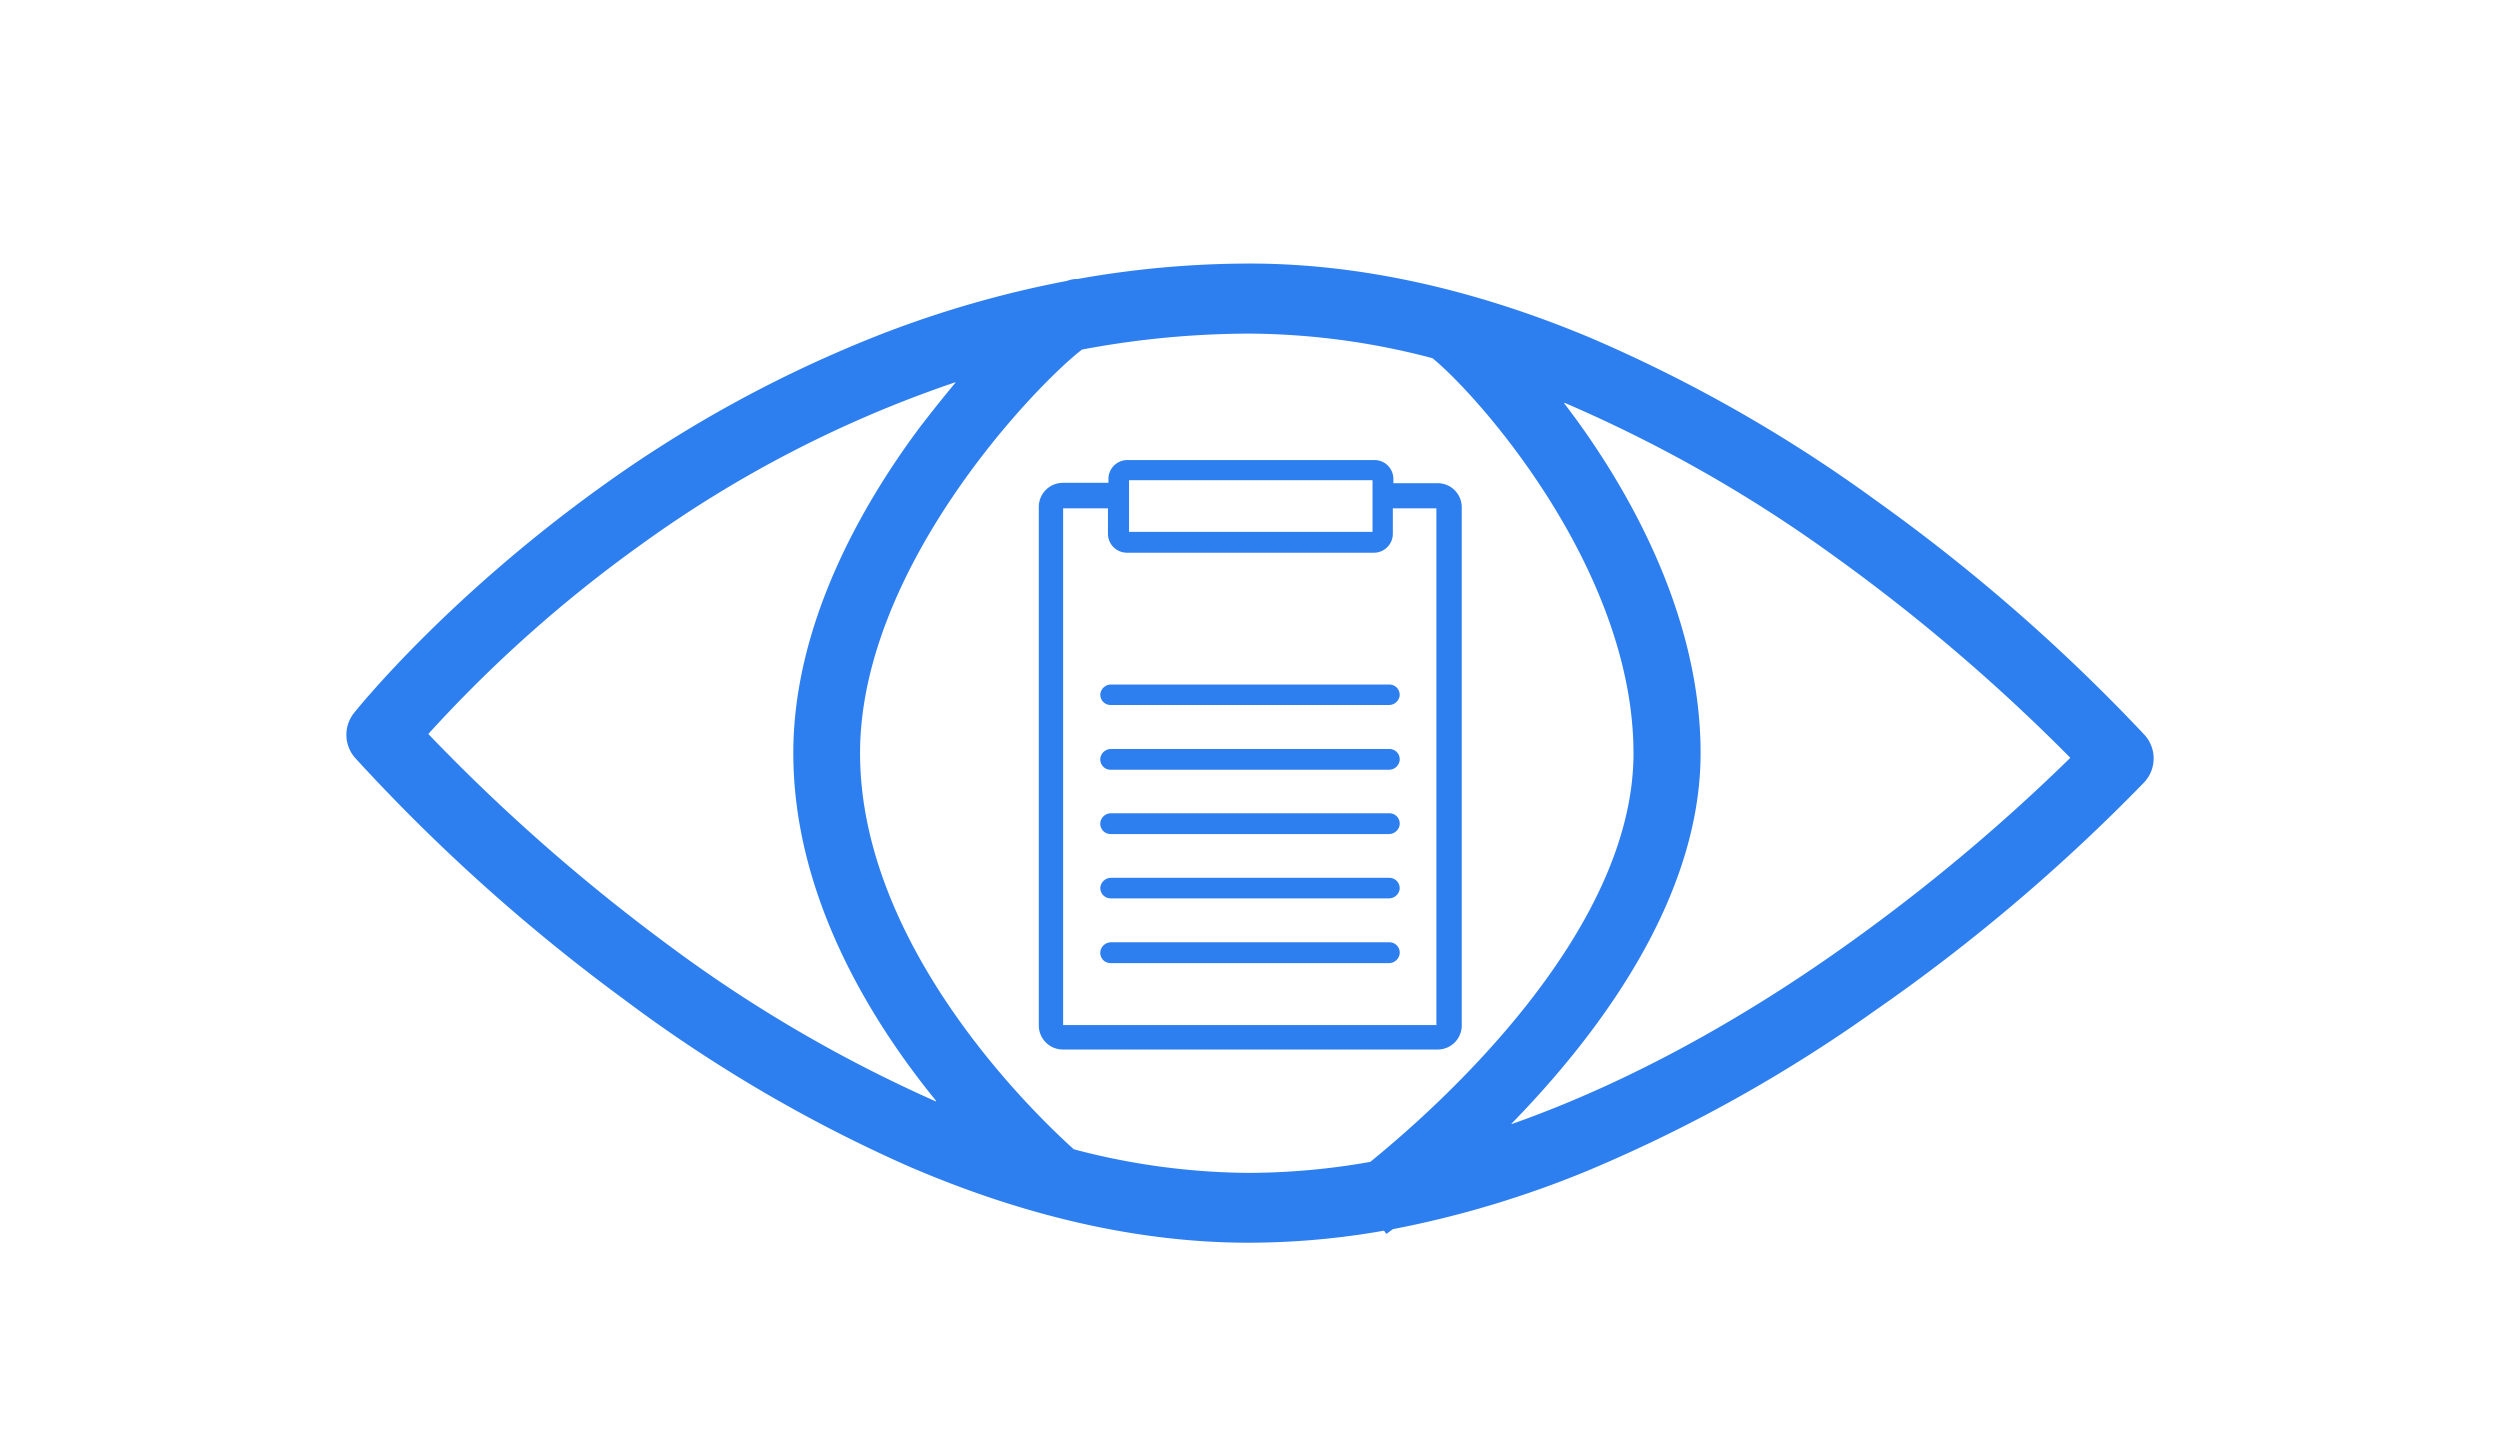 <?xml version="1.0" encoding="UTF-8"?> <svg xmlns="http://www.w3.org/2000/svg" id="Capa_1" data-name="Capa 1" viewBox="0 0 415 238"><defs><style>.cls-1{fill:#2d7eef;}</style></defs><path class="cls-1" d="M356,122a301.84,301.84,0,0,0-44.7-39,243.32,243.32,0,0,0-47.16-26.87c-19.58-8.22-38.64-12.38-56.65-12.38a162.43,162.43,0,0,0-28.59,2.56,4.89,4.89,0,0,0-1.79.32,176.84,176.84,0,0,0-30.79,8.83A211,211,0,0,0,99.53,81C74,99.4,59.37,117.6,58.76,118.36a5.81,5.81,0,0,0,.18,7.44,305,305,0,0,0,44.65,40.1,241.52,241.52,0,0,0,47.1,27.65c19.55,8.45,38.58,12.74,56.55,12.74a129.66,129.66,0,0,0,22.51-2l.39.54,1.08-.79h0a167.68,167.68,0,0,0,32.54-9.79A246.49,246.49,0,0,0,311,167.93,303.5,303.5,0,0,0,356,129.8,5.81,5.81,0,0,0,356,122ZM110.7,156.7a311.24,311.24,0,0,1-39.57-34.83,0,0,0,0,1,0-.06A223,223,0,0,1,106.6,90.27a196.41,196.41,0,0,1,52-26.82,0,0,0,0,1,0,.08c-2,2.41-4,4.9-5.91,7.4-9.59,12.85-21,32.67-21,54.09,0,23.33,12.51,44,23.71,57.73,0,0,0,.1-.06.08A231.39,231.39,0,0,1,110.7,156.7Zm67.55,34.08h0c-6.77-6.09-35.48-33.79-35.48-65.75,0-30.38,28.51-60.51,36.83-67h0a150.74,150.74,0,0,1,27.9-2.65,120.83,120.83,0,0,1,30.29,4.08h0c7.41,6,33.37,35,33.37,65.6,0,29.76-32.38,58.63-43.69,67.81h0a116.9,116.9,0,0,1-20.23,1.83A115.85,115.85,0,0,1,178.25,190.78Zm125.91-32.24c-14.11,9.85-32.65,20.82-53.24,28.06a0,0,0,0,1,0-.08c14.55-14.92,31.38-37.39,31.38-61.5,0-21.31-10.34-40.63-19-53.09-1.17-1.68-2.4-3.35-3.66-5a0,0,0,0,1,.06-.07,232.65,232.65,0,0,1,44.7,25.4,308.5,308.5,0,0,1,39.24,33.5,0,0,0,0,1,0,.07A310.64,310.64,0,0,1,304.16,158.54Z"></path><path class="cls-1" d="M242.65,170.28V84.21a4,4,0,0,0-4-4h-7.3a.06.06,0,0,1-.05,0v-.7a3.13,3.13,0,0,0-3.14-3.14h-41A3.14,3.14,0,0,0,184,79.45v.7s0,0,0,0h-7.56a4,4,0,0,0-4,4v86.07a4,4,0,0,0,4,4h62.28A4,4,0,0,0,242.65,170.28ZM187.42,79.71h40.42a0,0,0,0,1,0,.05v8.53a0,0,0,0,1,0,0H187.42a0,0,0,0,1,0,0V79.76A0,0,0,0,1,187.42,79.71Zm51.05,90.45H176.53a.05.05,0,0,1-.05,0V84.38a.05.05,0,0,1,.05,0h7.39a0,0,0,0,1,0,0V88.6a3.15,3.15,0,0,0,3.15,3.15h41a3.14,3.14,0,0,0,3.14-3.15V84.38a.05.05,0,0,1,.05,0h7.13a.05.05,0,0,1,.05,0v85.73A.05.05,0,0,1,238.47,170.16Z"></path><path class="cls-1" d="M230.64,113.63H184.49a1.8,1.8,0,0,0-1.82,1.46,1.7,1.7,0,0,0,1.69,1.94h46.15a1.8,1.8,0,0,0,1.82-1.45A1.71,1.71,0,0,0,230.64,113.63Z"></path><path class="cls-1" d="M230.64,124.33H184.49a1.8,1.8,0,0,0-1.82,1.45,1.71,1.71,0,0,0,1.69,2h46.15a1.8,1.8,0,0,0,1.82-1.45A1.71,1.71,0,0,0,230.64,124.33Z"></path><path class="cls-1" d="M230.64,135H184.49a1.8,1.8,0,0,0-1.82,1.45,1.71,1.71,0,0,0,1.69,2h46.15a1.8,1.8,0,0,0,1.82-1.45A1.71,1.71,0,0,0,230.64,135Z"></path><path class="cls-1" d="M230.64,145.72H184.49a1.81,1.81,0,0,0-1.82,1.46,1.71,1.71,0,0,0,1.69,1.95h46.15a1.8,1.8,0,0,0,1.82-1.46A1.71,1.71,0,0,0,230.64,145.72Z"></path><path class="cls-1" d="M230.64,156.42H184.49a1.81,1.81,0,0,0-1.82,1.46,1.71,1.71,0,0,0,1.69,2h46.15a1.81,1.81,0,0,0,1.82-1.46A1.71,1.71,0,0,0,230.64,156.42Z"></path></svg> 